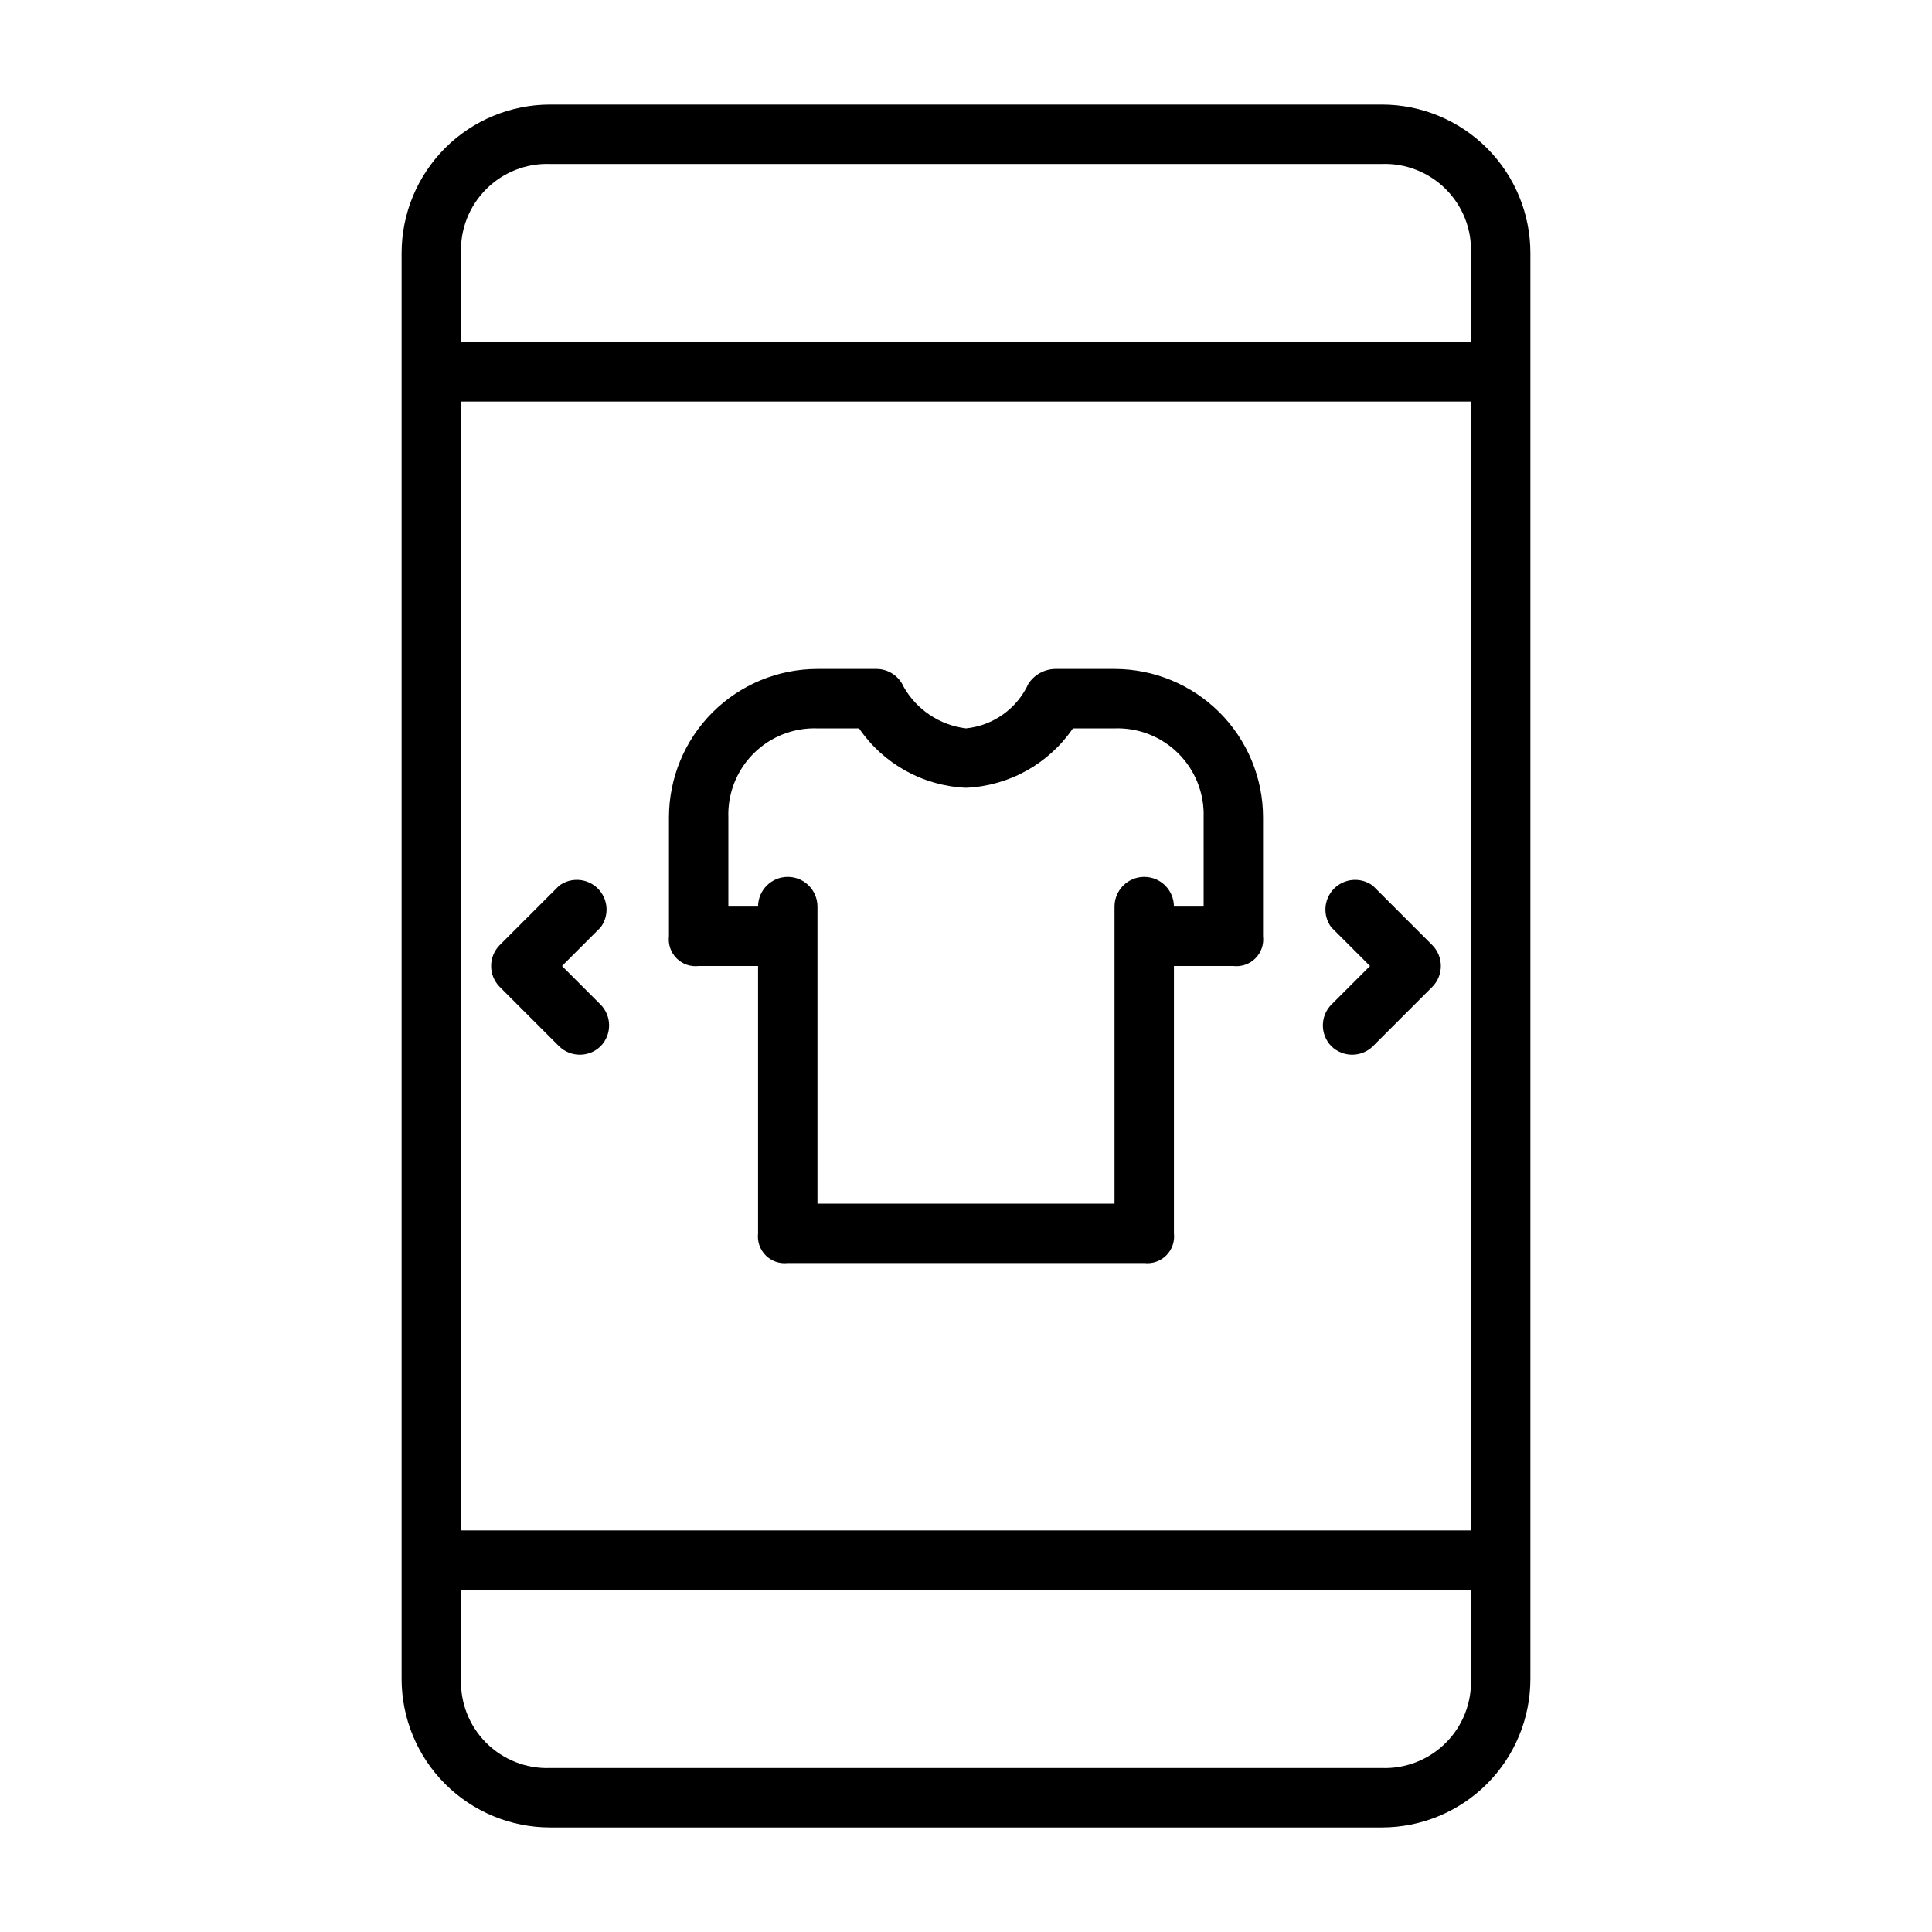 <?xml version="1.0" encoding="UTF-8"?>
<!-- The Best Svg Icon site in the world: iconSvg.co, Visit us! https://iconsvg.co -->
<svg fill="#000000" width="800px" height="800px" version="1.1" viewBox="144 144 512 512" xmlns="http://www.w3.org/2000/svg">
 <g>
  <path d="m510.21 171.71h-220.42c-10.438 0-20.449 4.144-27.832 11.527-7.379 7.383-11.527 17.395-11.527 27.832v377.86c0 10.441 4.148 20.453 11.527 27.832 7.383 7.383 17.395 11.531 27.832 11.531h220.42c10.438 0 20.449-4.148 27.832-11.531 7.383-7.379 11.527-17.391 11.527-27.832v-377.86c0-10.438-4.144-20.449-11.527-27.832-7.383-7.383-17.395-11.527-27.832-11.527zm-244.03 78.719h267.65v299.14h-267.65zm23.617-62.977h220.41c6.328-0.223 12.465 2.195 16.945 6.672 4.477 4.481 6.894 10.617 6.672 16.945v23.617h-267.65v-23.617c-0.223-6.328 2.191-12.465 6.672-16.945 4.477-4.477 10.613-6.894 16.941-6.672zm220.41 425.09h-220.42c-6.328 0.223-12.465-2.195-16.941-6.672-4.481-4.477-6.894-10.613-6.672-16.945v-23.613h267.65v23.617-0.004c0.223 6.332-2.195 12.469-6.672 16.945-4.481 4.477-10.617 6.894-16.945 6.672z"/>
  <path d="m303.17 389.77-10.234 10.234 10.234 10.234v-0.004c3 3.062 3 7.961 0 11.023-3.059 3-7.961 3-11.02 0l-15.746-15.746c-3-3.059-3-7.957 0-11.02l15.746-15.746c3.133-2.348 7.519-2.035 10.289 0.734 2.769 2.769 3.082 7.156 0.73 10.289z"/>
  <path d="m523.59 405.51-15.746 15.746c-3.059 3-7.957 3-11.02 0-3-3.062-3-7.961 0-11.023l10.234-10.23-10.234-10.234c-2.352-3.133-2.039-7.519 0.73-10.289 2.769-2.769 7.156-3.082 10.289-0.734l15.746 15.746c3 3.062 3 7.961 0 11.02z"/>
  <path d="m439.36 321.28h-15.746c-2.867 0.059-5.519 1.531-7.082 3.938-3.031 6.586-9.32 11.078-16.531 11.809-6.949-0.844-13.086-4.934-16.531-11.023-1.234-2.824-4.004-4.672-7.086-4.723h-15.746c-10.438 0-20.449 4.148-27.832 11.527-7.379 7.383-11.527 17.395-11.527 27.832v31.488c-0.254 2.156 0.492 4.312 2.027 5.848 1.535 1.535 3.688 2.281 5.844 2.027h15.742v70.848h0.004c-0.258 2.156 0.488 4.309 2.023 5.844 1.539 1.539 3.691 2.285 5.848 2.027h94.465c2.156 0.258 4.312-0.488 5.848-2.027 1.535-1.535 2.281-3.688 2.023-5.844v-70.848h15.746c2.156 0.254 4.309-0.492 5.844-2.027 1.539-1.535 2.285-3.691 2.027-5.848v-31.488c0-10.438-4.148-20.449-11.527-27.832-7.383-7.379-17.395-11.527-27.832-11.527zm23.617 62.977h-7.875c0-4.348-3.523-7.871-7.871-7.871-4.348 0-7.871 3.523-7.871 7.871v78.723h-78.723v-78.723c0-4.348-3.523-7.871-7.871-7.871s-7.871 3.523-7.871 7.871h-7.871v-23.617c-0.223-6.328 2.191-12.465 6.672-16.941 4.477-4.481 10.613-6.894 16.941-6.672h11.023c6.438 9.418 16.938 15.254 28.34 15.742 11.398-0.488 21.898-6.324 28.336-15.742h11.023c6.328-0.223 12.465 2.191 16.941 6.672 4.481 4.477 6.894 10.613 6.676 16.941z"/>
 </g>
</svg>